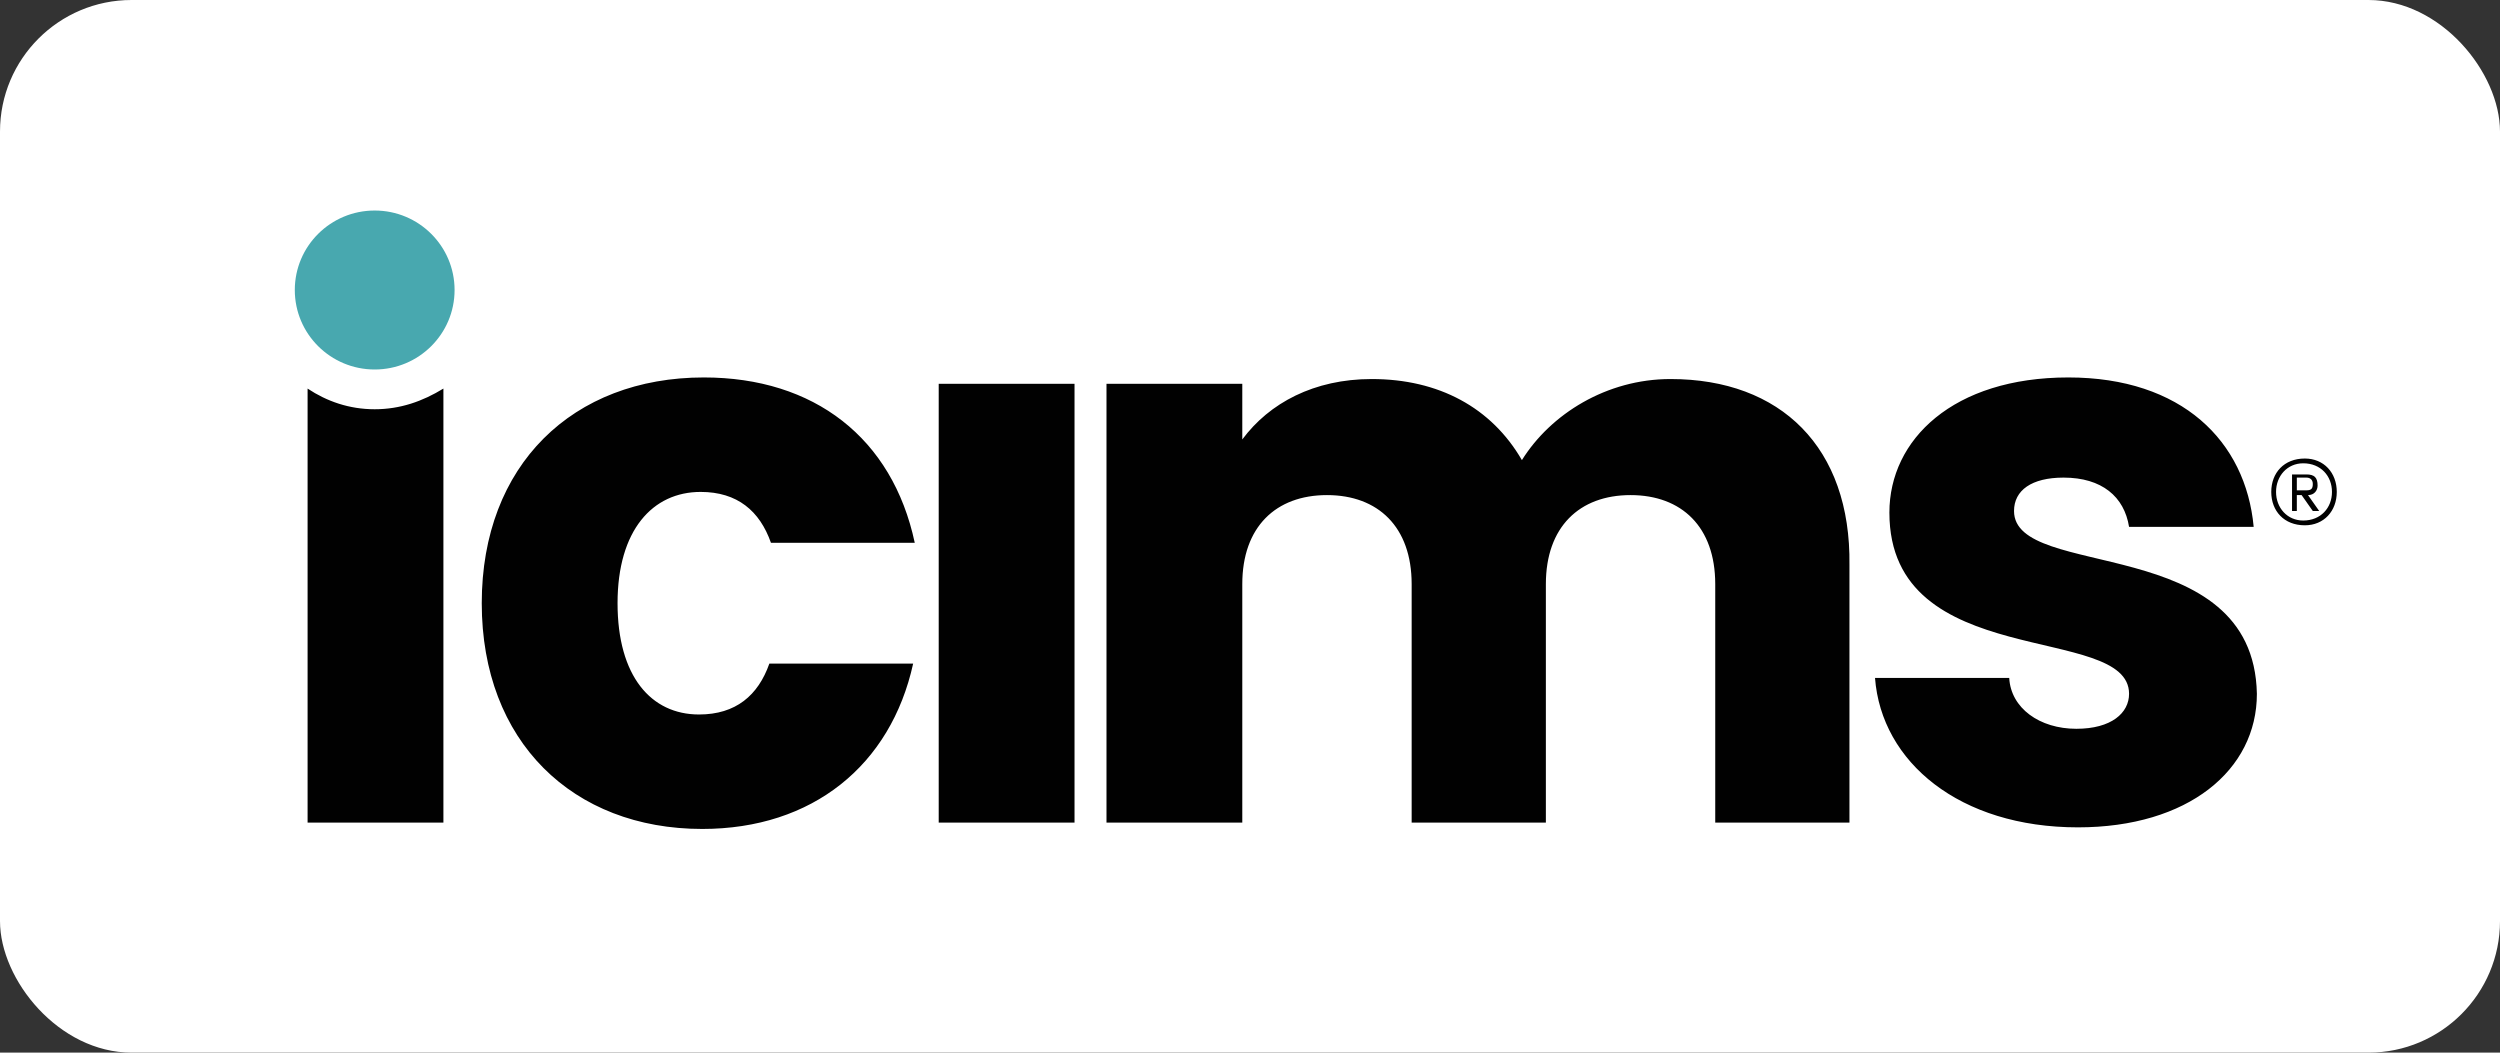 <svg width="190" height="80" viewBox="0 0 190 80" fill="none" xmlns="http://www.w3.org/2000/svg">
<rect x="0" y="0" width="190" height="80" fill="#333333" stroke="none"/>
<rect width="190" height="80" rx="10" fill="white"/>
<g clip-path="url(#clip0_237_15)">
<path d="M28.477 28.082C31.83 28.082 34.548 25.378 34.548 22.041C34.548 18.705 31.83 16 28.477 16C25.124 16 22.405 18.705 22.405 22.041C22.405 25.378 25.124 28.082 28.477 28.082Z" fill="#48A8AF"/>
<path d="M53.249 37.386C56.042 37.386 57.742 38.836 58.592 41.252H69.521C67.821 33.278 61.87 28.686 53.492 28.686C43.534 28.686 36.613 35.332 36.613 45.843C36.613 56.355 43.534 63 53.37 63C61.749 63 67.699 58.167 69.399 50.434H58.471C57.62 52.851 55.92 54.301 53.127 54.301C49.484 54.301 46.934 51.401 46.934 45.843C46.934 40.285 49.606 37.386 53.249 37.386ZM153.066 38.836C153.066 37.265 154.401 36.298 156.83 36.298C159.744 36.298 161.444 37.748 161.809 40.044H171.28C170.673 33.519 165.816 28.686 157.194 28.686C148.451 28.686 143.594 33.398 143.594 38.956C143.594 51.159 161.809 47.293 161.809 52.73C161.809 54.18 160.473 55.388 157.801 55.388C155.008 55.388 152.823 53.818 152.701 51.522H142.501C142.987 57.925 148.937 62.879 157.923 62.879C166.302 62.879 171.523 58.53 171.523 52.73C171.28 40.406 153.066 44.152 153.066 38.836ZM28.477 31.103C26.534 31.103 24.834 30.499 23.377 29.532V62.517H33.699V29.532C32.12 30.499 30.42 31.103 28.477 31.103ZM71.342 29.17H81.664V62.517H71.342V29.17ZM126.958 28.807C122.101 28.807 117.85 31.465 115.665 34.969C113.357 30.982 109.35 28.807 104.25 28.807C99.879 28.807 96.478 30.619 94.414 33.398V29.17H84.093V62.517H94.414V44.393C94.414 40.044 96.964 37.627 100.85 37.627C104.736 37.627 107.286 40.044 107.286 44.393V62.517H117.486V44.393C117.486 40.044 120.036 37.627 123.922 37.627C127.808 37.627 130.358 40.044 130.358 44.393V62.517H140.558V42.943C140.679 34.003 135.337 28.807 126.958 28.807ZM172.616 37.386C172.616 35.936 173.587 34.848 175.166 34.848C176.623 34.848 177.595 35.936 177.595 37.386C177.595 38.836 176.623 39.923 175.166 39.923C173.587 39.923 172.616 38.836 172.616 37.386ZM172.98 37.386C172.98 38.594 173.83 39.56 175.045 39.56C176.38 39.56 177.23 38.594 177.23 37.386C177.23 36.177 176.38 35.211 175.045 35.211C173.83 35.211 172.98 36.177 172.98 37.386ZM175.409 37.627L176.259 38.836H175.773L174.923 37.627H174.559V38.836H174.195V36.057H175.287C175.895 36.057 176.137 36.298 176.137 36.902C176.137 37.265 175.895 37.627 175.409 37.627ZM174.559 36.419V37.265H175.287C175.652 37.265 175.773 37.144 175.773 36.782C175.773 36.419 175.53 36.298 175.287 36.298H174.559V36.419Z" fill="#010101"/>
</g>
<defs>
<clipPath id="clip0_237_15">
<rect width="156" height="47" fill="white" transform="translate(22 16)"/>
</clipPath>
</defs>
</svg>
